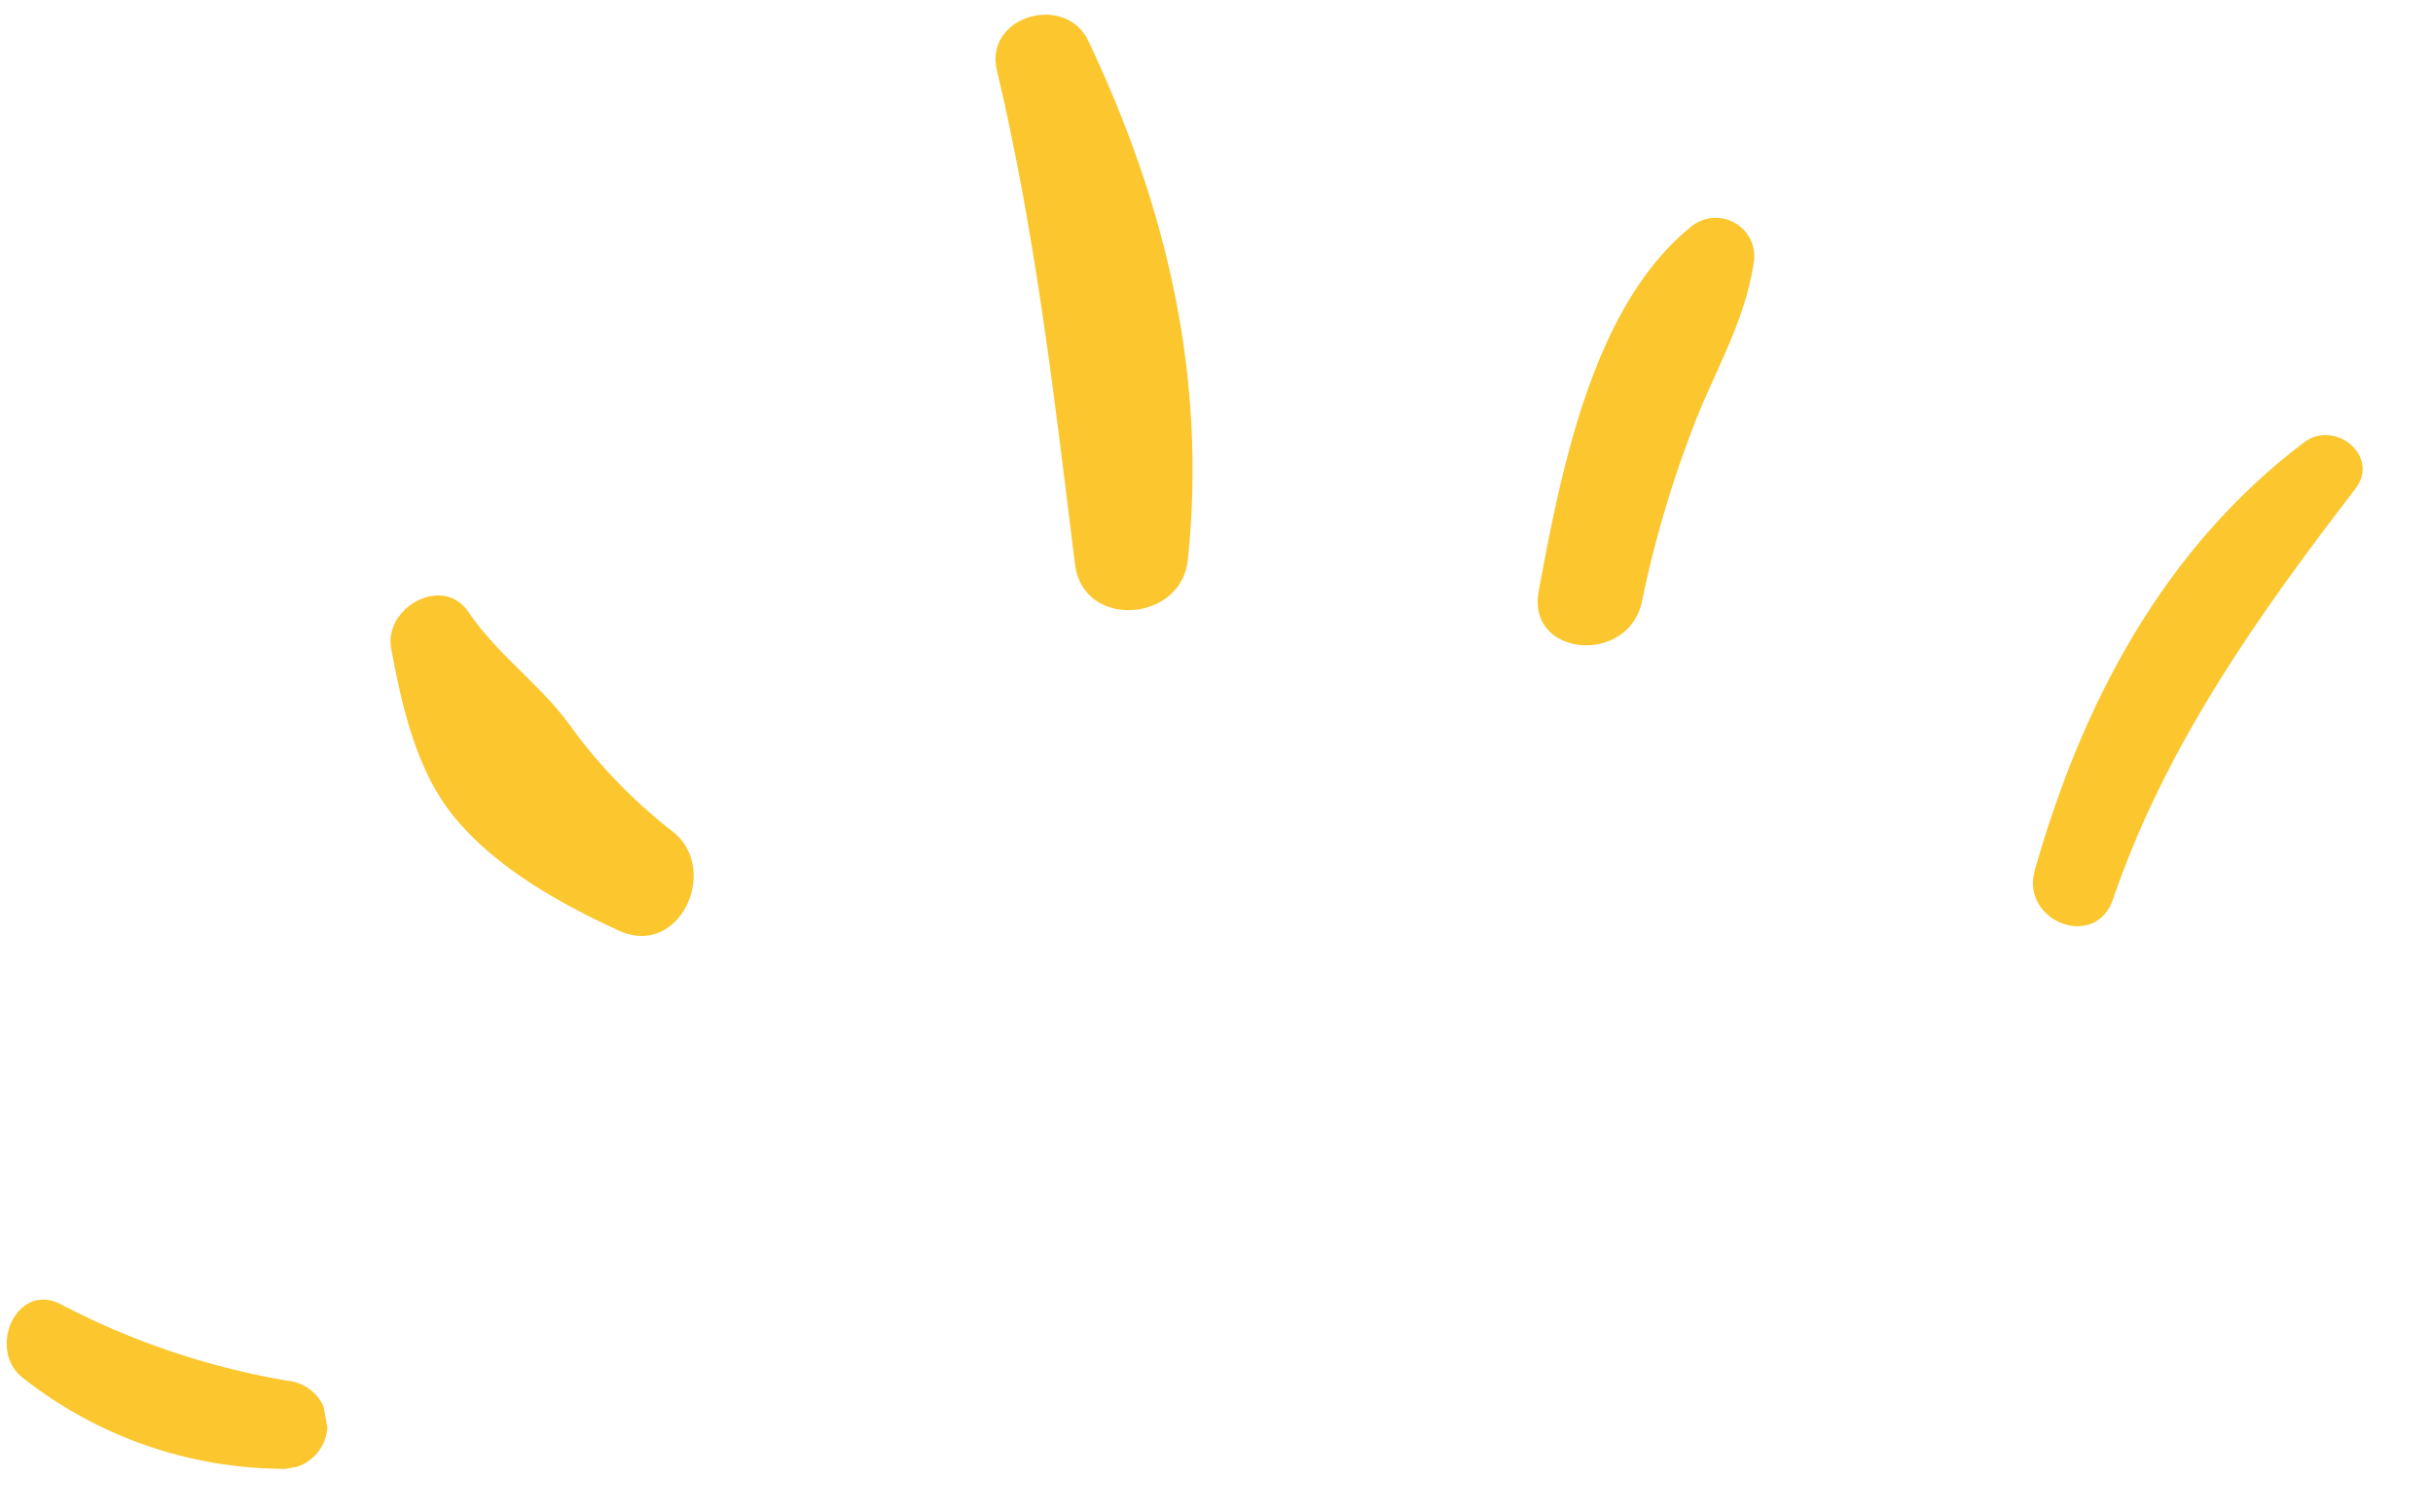 <svg xmlns="http://www.w3.org/2000/svg" xmlns:xlink="http://www.w3.org/1999/xlink" width="126.612" height="78.705" viewBox="0 0 126.612 78.705">
  <defs>
    <clipPath id="clip-path">
      <path id="Clip_10" data-name="Clip 10" d="M0,0H15.7V10.888H0Z" fill="none"/>
    </clipPath>
  </defs>
  <g id="Group_4" data-name="Group 4" transform="translate(-9.862 -10.295)">
    <g id="Group_12_Copy" data-name="Group 12 Copy" transform="matrix(-0.985, 0.174, -0.174, -0.985, 138.481, 66.654)">
      <path id="Fill_1" data-name="Fill 1" d="M16.71,1.09C12.657,8.445,6.73,14.315.575,19.934c-1.587,1.449.43,3.754,2.2,2.849,8.159-4.17,13.732-11.35,17.681-19.5C21.658.79,18.072-1.384,16.71,1.09" transform="translate(0 11.556)" fill="#fbc62e"/>
      <path id="Fill_3" data-name="Fill 3" d="M8.939,1.817A57.385,57.385,0,0,1,4.8,10.176c-1.667,2.8-3.693,5.015-4.7,8.134a2.008,2.008,0,0,0,2.925,2.248c5.78-3.171,8.9-11.383,11.123-17.306C15.373-.03,10.191-1.37,8.939,1.817" transform="translate(29.197 30.381)" fill="#fbc62e"/>
      <path id="Fill_5" data-name="Fill 5" d="M7.57,2.881c.18-3.412-4.921-3.942-5.823-.789-2.637,9.233-2.116,18.309.4,27.486.738,2.7,5.124,2.222,4.953-.67-.509-8.645.019-17.391.472-26.027" transform="translate(59.287 36.322)" fill="#fbc62e"/>
      <path id="Fill_7" data-name="Fill 7" d="M11.759,7.788C10.066,4.813,7.137,2.428,4.37.512,1.5-1.474-1.44,2.8.778,5.168a27.279,27.279,0,0,1,4.34,6.5c1.17,2.3,3,4.125,4.081,6.539.967,2.164,4.3.992,4.288-1.162-.025-3.07-.184-6.544-1.728-9.259" transform="translate(89.166 24.047)" fill="#fbc62e"/>
      <g id="Group_11" data-name="Group 11" transform="translate(112.978)">
        <path id="Clip_10-2" data-name="Clip 10" d="M0,0H15.7V10.888H0Z" fill="none"/>
        <g id="Group_11-2" data-name="Group 11" clip-path="url(#clip-path)">
          <path id="Fill_9" data-name="Fill 9" d="M15.177,7.071A22.01,22.01,0,0,0,2.846.062,2.3,2.3,0,0,0,1.623,4.5,39.656,39.656,0,0,1,12.55,10.476c2.078,1.554,4.158-1.663,2.628-3.405" fill="#fbc62e"/>
        </g>
      </g>
    </g>
  </g>
</svg>
